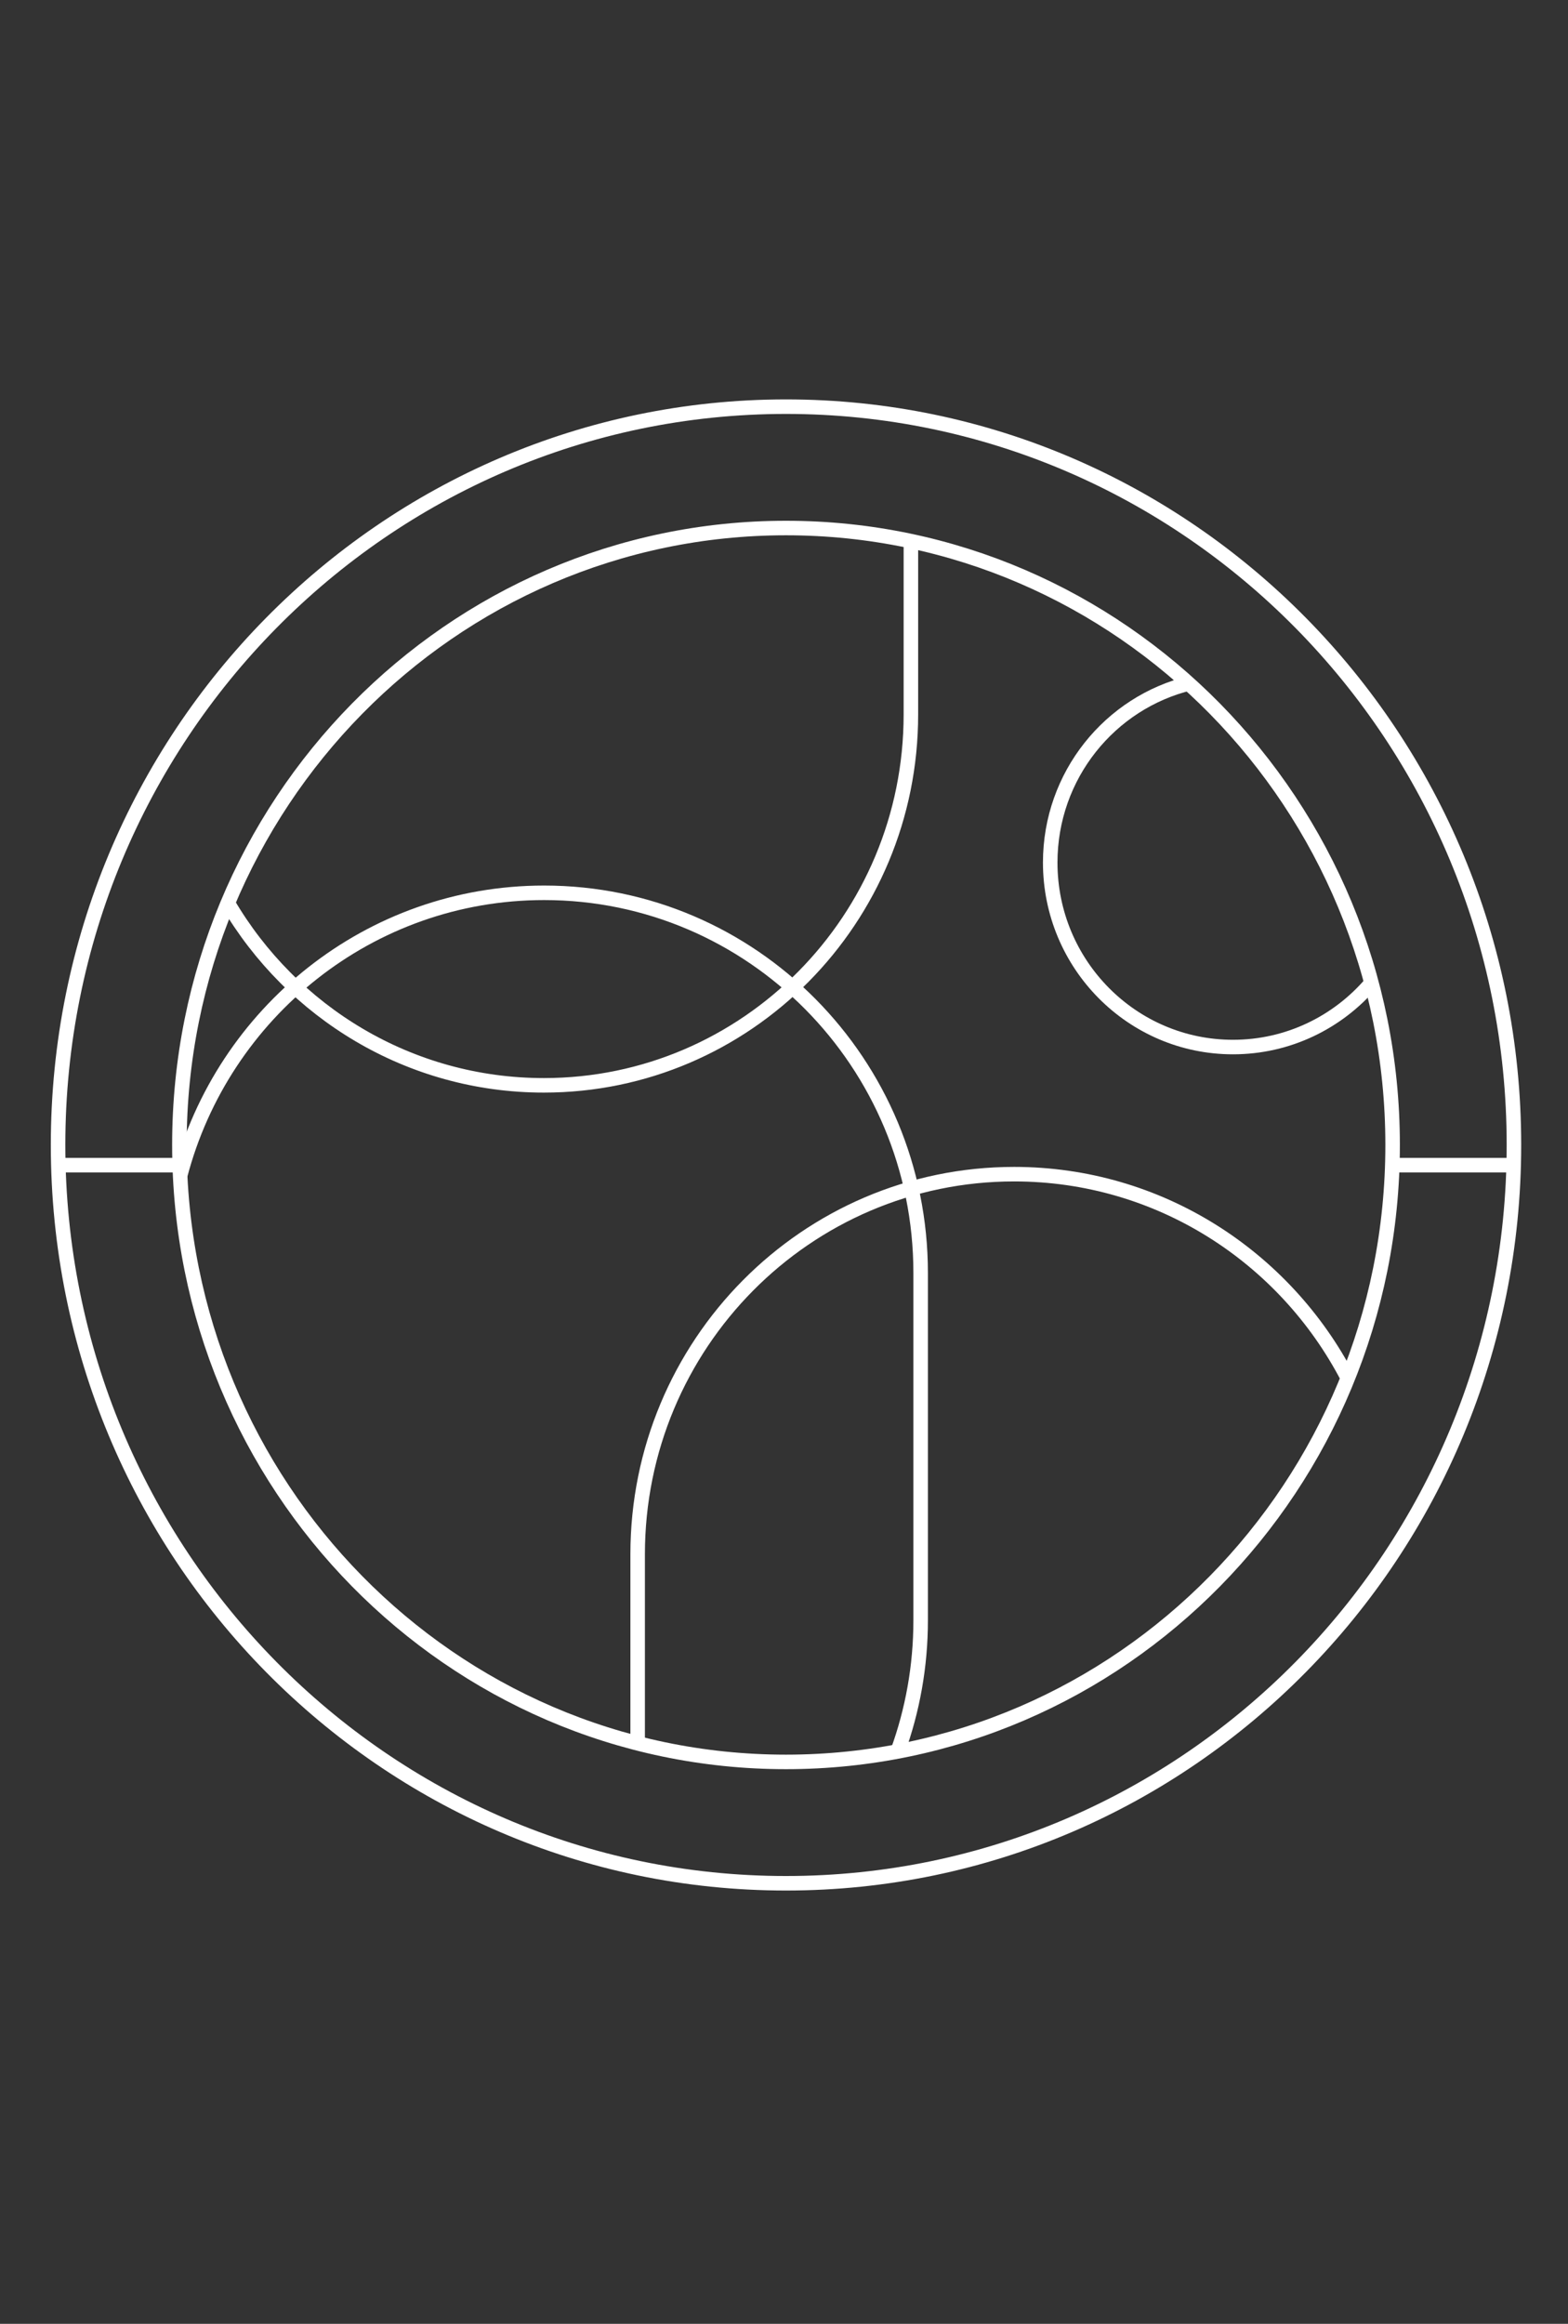 <svg width="27" height="40" viewBox="0 0 27 40" fill="none" xmlns="http://www.w3.org/2000/svg">
<rect x="0" y="0" width="27" height="40" fill="#333333" stroke="none"/>
<path d="M13.534 32.417C20.457 32.417 26.069 26.727 26.069 19.708C26.069 12.69 20.457 7 13.534 7C6.612 7 1 12.69 1 19.708C1 26.727 6.612 32.417 13.534 32.417Z" stroke="white" stroke-width="0.25"/>
<path d="M13.534 30.328C19.303 30.328 23.98 25.573 23.98 19.708C23.98 13.844 19.303 9.089 13.534 9.089C7.766 9.089 3.089 13.844 3.089 19.708C3.089 25.573 7.766 30.328 13.534 30.328Z" stroke="white" stroke-width="0.25"/>
<path d="M3.923 15.545C5.023 17.423 7.049 18.682 9.365 18.682C12.855 18.682 15.685 15.824 15.685 12.298V9.375" stroke="white" stroke-width="0.25"/>
<path d="M15.458 30.146C15.713 29.443 15.853 28.683 15.853 27.891V21.911C15.853 18.297 12.95 15.368 9.37 15.368C6.365 15.368 3.838 17.431 3.103 20.231" stroke="white" stroke-width="0.25"/>
<path d="M10.98 29.931V26.754C10.98 23.141 13.883 20.211 17.463 20.211C19.958 20.211 22.124 21.634 23.208 23.72" stroke="white" stroke-width="0.25"/>
<path d="M20.498 11.758C19.113 12.091 18.084 13.348 18.084 14.847C18.084 16.601 19.493 18.023 21.231 18.023C22.182 18.023 23.035 17.597 23.612 16.923" stroke="white" stroke-width="0.25"/>
<path d="M1 20.056L3.089 20.056" stroke="white" stroke-width="0.25"/>
<path d="M23.979 20.056L26.068 20.056" stroke="white" stroke-width="0.25"/>
</svg>
